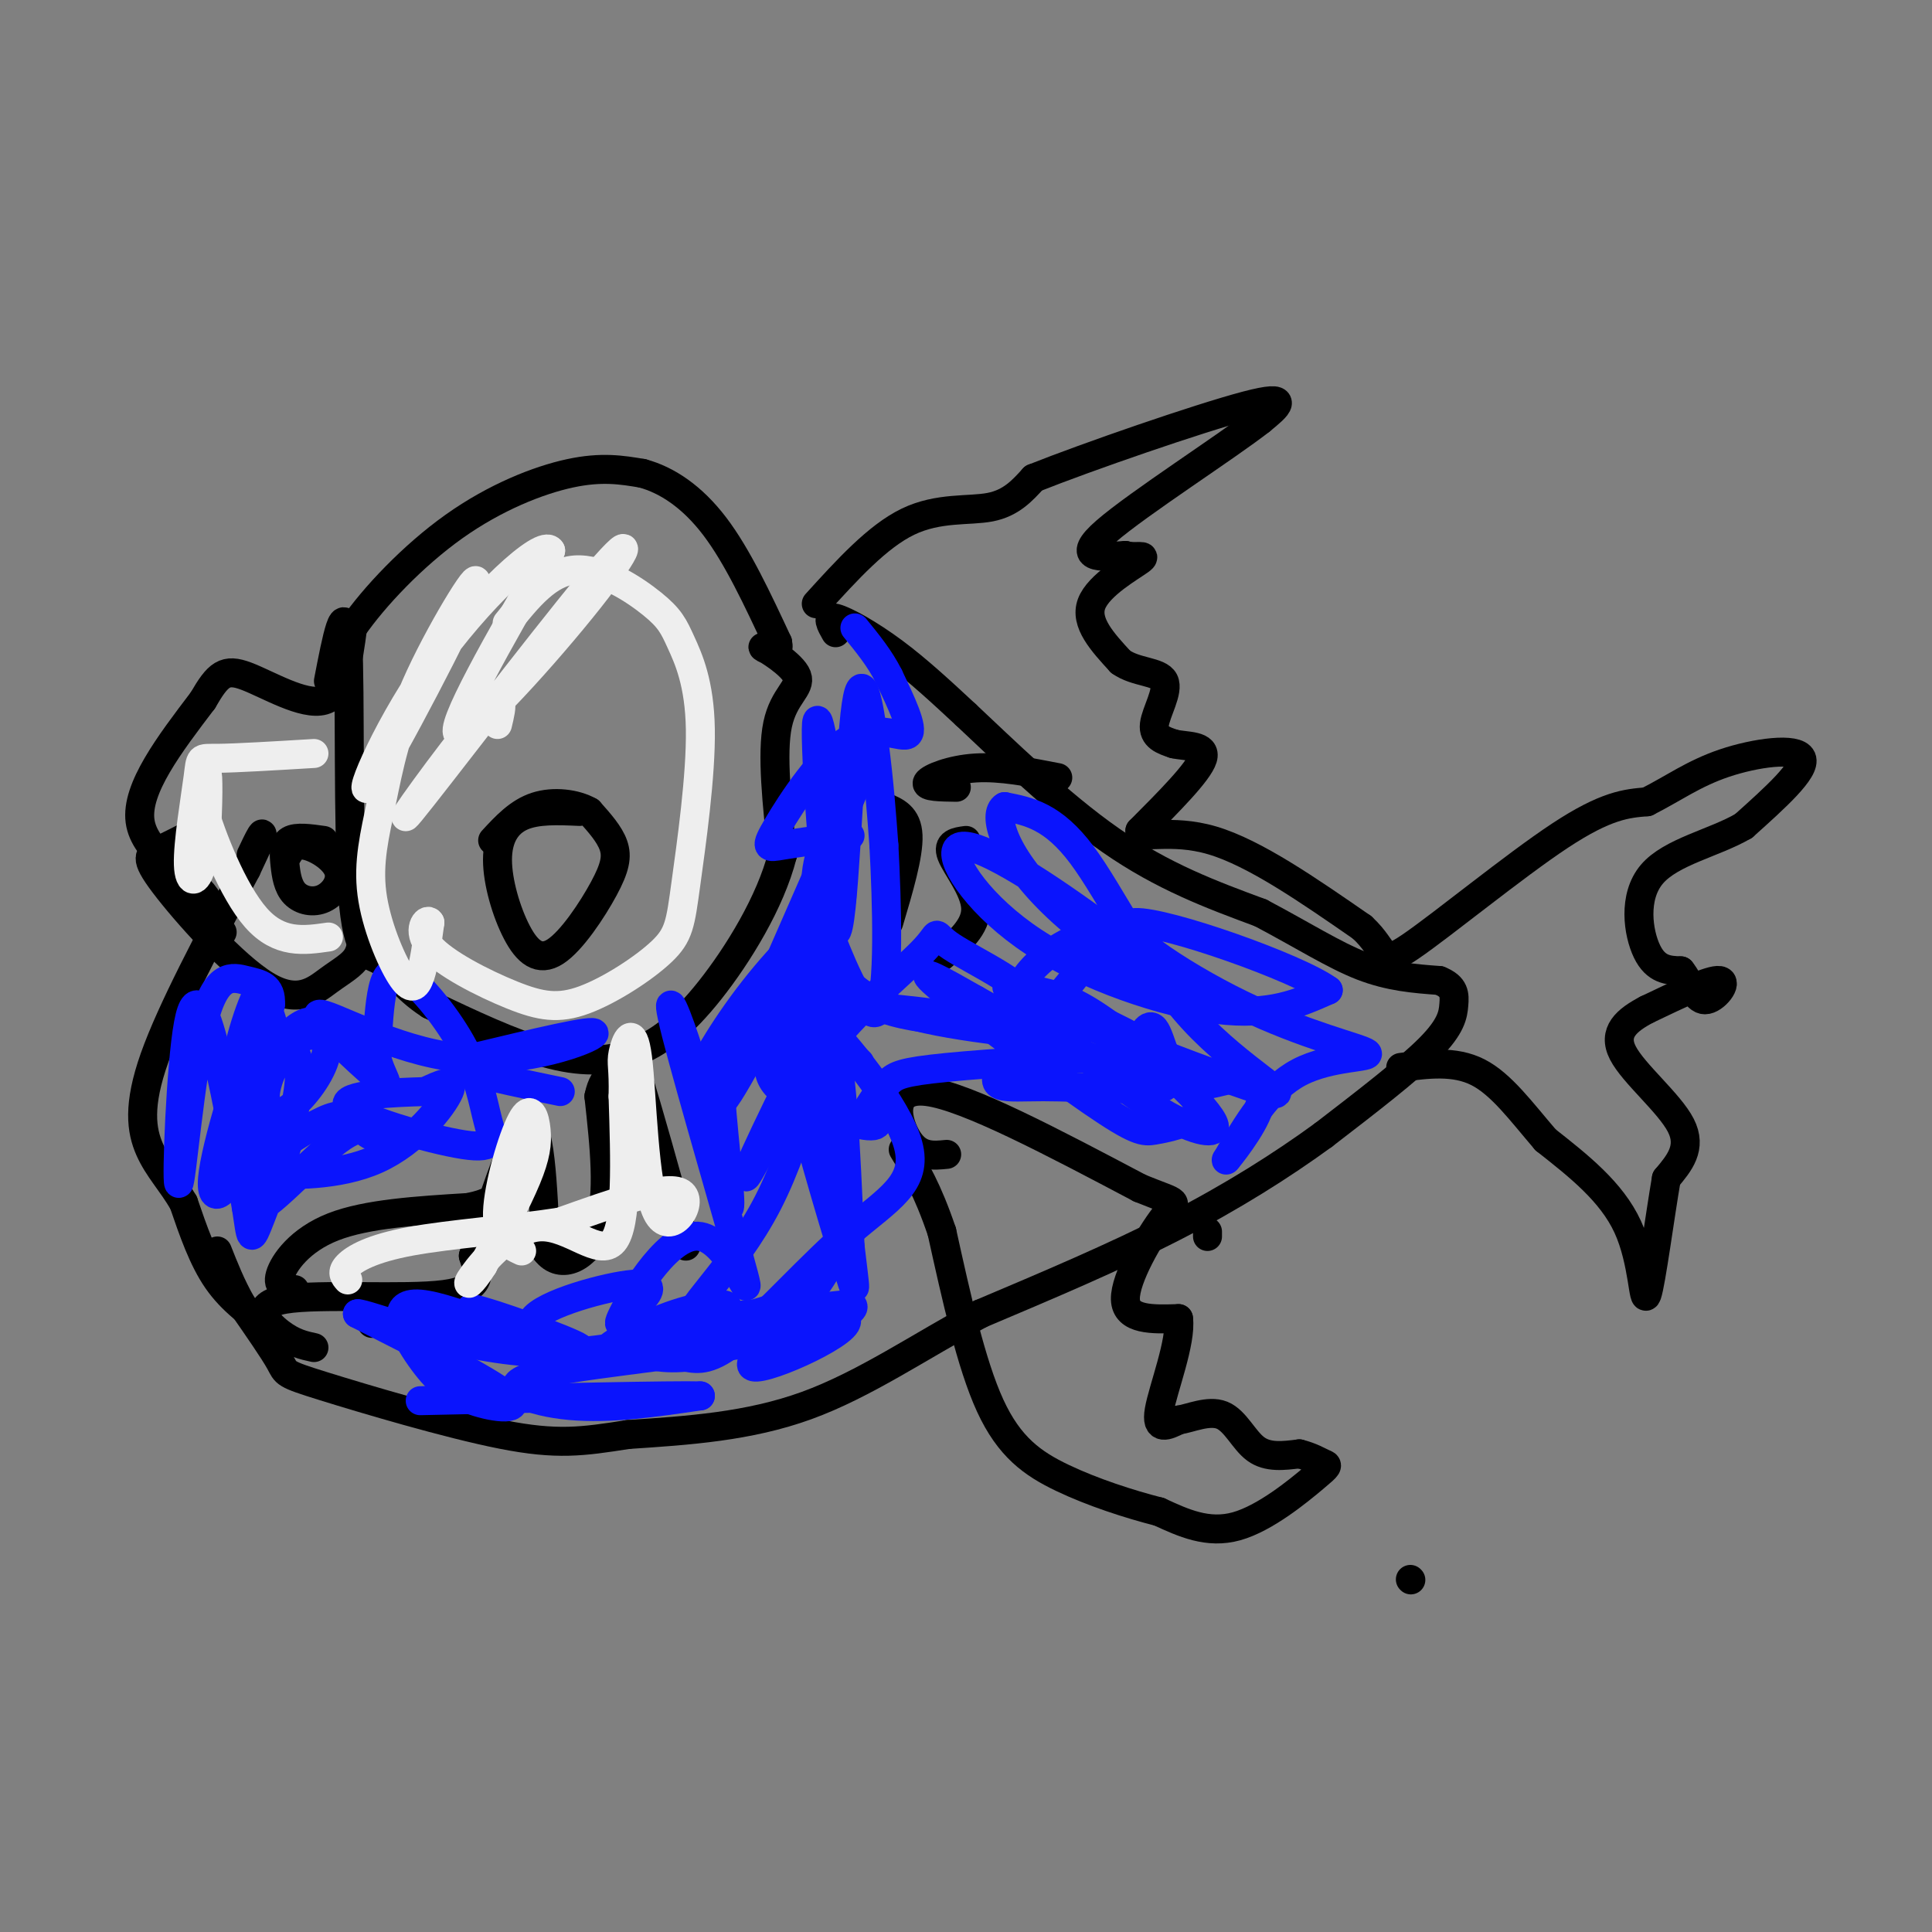 <svg viewBox='0 0 400 400' version='1.1' xmlns='http://www.w3.org/2000/svg' xmlns:xlink='http://www.w3.org/1999/xlink'><rect x="0" y="0" width="400" height="400" fill="#808080" stroke="none"/><g fill='none' stroke='#000000' stroke-width='6' stroke-linecap='round' stroke-linejoin='round'><path d='M292,327c0.000,0.000 0.100,0.100 0.1,0.1'/><path d='M173,131c-1.000,-1.756 -2.000,-3.511 0,-3c2.000,0.511 7.000,3.289 12,7c5.000,3.711 10.000,8.356 15,13'/><path d='M200,148c7.622,7.133 19.178,18.467 30,26c10.822,7.533 20.911,11.267 31,15'/><path d='M261,189c8.778,4.644 15.222,8.756 21,11c5.778,2.244 10.889,2.622 16,3'/><path d='M298,203c3.190,1.274 3.167,2.958 3,5c-0.167,2.042 -0.476,4.440 -5,9c-4.524,4.560 -13.262,11.280 -22,18'/><path d='M274,235c-8.533,6.222 -18.867,12.778 -31,19c-12.133,6.222 -26.067,12.111 -40,18'/><path d='M203,272c-12.578,6.756 -24.022,14.644 -36,19c-11.978,4.356 -24.489,5.178 -37,6'/><path d='M130,297c-9.488,1.493 -14.708,2.225 -26,0c-11.292,-2.225 -28.656,-7.407 -37,-10c-8.344,-2.593 -7.670,-2.598 -9,-5c-1.330,-2.402 -4.665,-7.201 -8,-12'/><path d='M50,270c-2.167,-3.833 -3.583,-7.417 -5,-11'/><path d='M56,275c-4.000,-2.833 -8.000,-5.667 -11,-10c-3.000,-4.333 -5.000,-10.167 -7,-16'/><path d='M38,249c-2.500,-4.298 -5.250,-7.042 -7,-11c-1.750,-3.958 -2.500,-9.131 1,-19c3.500,-9.869 11.250,-24.435 19,-39'/><path d='M51,180c3.711,-7.800 3.489,-7.800 3,-7c-0.489,0.800 -1.244,2.400 -2,4'/><path d='M46,193c-1.619,1.143 -3.238,2.286 -3,1c0.238,-1.286 2.333,-5.000 -1,-9c-3.333,-4.000 -12.095,-8.286 -13,-15c-0.905,-6.714 6.048,-15.857 13,-25'/><path d='M42,145c3.167,-5.476 4.583,-6.667 9,-5c4.417,1.667 11.833,6.190 16,5c4.167,-1.190 5.083,-8.095 6,-15'/><path d='M73,130c4.429,-6.417 12.500,-14.958 21,-21c8.500,-6.042 17.429,-9.583 24,-11c6.571,-1.417 10.786,-0.708 15,0'/><path d='M133,98c5.089,1.378 10.311,4.822 15,11c4.689,6.178 8.844,15.089 13,24'/><path d='M161,133c0.841,3.649 -3.558,0.772 -3,1c0.558,0.228 6.073,3.561 7,6c0.927,2.439 -2.735,3.982 -4,10c-1.265,6.018 -0.132,16.509 1,27'/><path d='M162,177c-2.483,9.762 -9.191,20.668 -15,28c-5.809,7.332 -10.718,11.089 -16,13c-5.282,1.911 -10.938,1.974 -18,0c-7.062,-1.974 -15.531,-5.987 -24,-10'/><path d='M89,208c-5.617,-3.592 -7.660,-7.571 -10,-9c-2.340,-1.429 -4.976,-0.308 -6,-14c-1.024,-13.692 -0.435,-42.198 -1,-52c-0.565,-9.802 -2.282,-0.901 -4,8'/><path d='M41,172c-2.950,1.535 -5.901,3.071 -8,4c-2.099,0.929 -3.347,1.252 1,7c4.347,5.748 14.289,16.922 21,21c6.711,4.078 10.191,1.059 13,-1c2.809,-2.059 4.945,-3.160 6,-5c1.055,-1.840 1.027,-4.420 1,-7'/><path d='M75,191c0.000,-1.333 -0.500,-1.167 -1,-1'/><path d='M67,174c-2.823,-0.402 -5.647,-0.804 -7,0c-1.353,0.804 -1.237,2.815 -1,5c0.237,2.185 0.594,4.544 2,6c1.406,1.456 3.861,2.009 6,1c2.139,-1.009 3.960,-3.579 3,-6c-0.960,-2.421 -4.703,-4.692 -7,-5c-2.297,-0.308 -3.149,1.346 -4,3'/><path d='M120,168c-4.429,-0.198 -8.858,-0.396 -12,1c-3.142,1.396 -4.996,4.385 -5,9c-0.004,4.615 1.841,10.855 4,15c2.159,4.145 4.630,6.193 8,4c3.370,-2.193 7.638,-8.629 10,-13c2.362,-4.371 2.818,-6.677 2,-9c-0.818,-2.323 -2.909,-4.661 -5,-7'/><path d='M122,168c-2.822,-1.622 -7.378,-2.178 -11,-1c-3.622,1.178 -6.311,4.089 -9,7'/><path d='M169,125c6.333,-6.978 12.667,-13.956 19,-17c6.333,-3.044 12.667,-2.156 17,-3c4.333,-0.844 6.667,-3.422 9,-6'/><path d='M214,99c11.044,-4.400 34.156,-12.400 44,-15c9.844,-2.600 6.422,0.200 3,3'/><path d='M261,87c-6.822,5.356 -25.378,17.244 -32,23c-6.622,5.756 -1.311,5.378 4,5'/><path d='M233,115c1.964,0.607 4.875,-0.375 3,1c-1.875,1.375 -8.536,5.107 -10,9c-1.464,3.893 2.268,7.946 6,12'/><path d='M232,137c3.131,2.274 7.958,1.958 9,4c1.042,2.042 -1.702,6.440 -2,9c-0.298,2.560 1.851,3.280 4,4'/><path d='M243,154c2.533,0.622 6.867,0.178 6,3c-0.867,2.822 -6.933,8.911 -13,15'/><path d='M236,172c-0.067,1.978 6.267,-0.578 15,2c8.733,2.578 19.867,10.289 31,18'/><path d='M282,192c5.429,4.976 3.500,8.417 10,4c6.500,-4.417 21.429,-16.690 31,-23c9.571,-6.310 13.786,-6.655 18,-7'/><path d='M341,166c5.310,-2.667 9.583,-5.833 16,-8c6.417,-2.167 14.976,-3.333 16,-1c1.024,2.333 -5.488,8.167 -12,14'/><path d='M361,171c-6.012,3.524 -15.042,5.333 -19,10c-3.958,4.667 -2.845,12.190 -1,16c1.845,3.810 4.423,3.905 7,4'/><path d='M348,201c1.857,2.286 3.000,6.000 5,6c2.000,0.000 4.857,-3.714 3,-4c-1.857,-0.286 -8.429,2.857 -15,6'/><path d='M341,209c-4.202,2.202 -7.208,4.708 -5,9c2.208,4.292 9.631,10.369 12,15c2.369,4.631 -0.315,7.815 -3,11'/><path d='M345,244c-1.333,7.750 -3.167,21.625 -4,24c-0.833,2.375 -0.667,-6.750 -4,-14c-3.333,-7.250 -10.167,-12.625 -17,-18'/><path d='M320,236c-5.044,-5.867 -9.156,-11.533 -14,-14c-4.844,-2.467 -10.422,-1.733 -16,-1'/><path d='M250,256c0.000,0.000 0.000,-1.000 0,-1'/><path d='M196,239c-2.844,0.289 -5.689,0.578 -8,-3c-2.311,-3.578 -4.089,-11.022 4,-10c8.089,1.022 26.044,10.511 44,20'/><path d='M236,246c8.548,3.488 7.917,2.208 5,6c-2.917,3.792 -8.119,12.655 -8,17c0.119,4.345 5.560,4.173 11,4'/><path d='M244,273c0.644,4.756 -3.244,14.644 -4,19c-0.756,4.356 1.622,3.178 4,2'/><path d='M244,294c2.345,-0.321 6.208,-2.125 9,-1c2.792,1.125 4.512,5.179 7,7c2.488,1.821 5.744,1.411 9,1'/><path d='M269,301c2.442,0.595 4.046,1.582 5,2c0.954,0.418 1.257,0.266 -2,3c-3.257,2.734 -10.073,8.352 -16,10c-5.927,1.648 -10.963,-0.676 -16,-3'/><path d='M240,313c-6.226,-1.583 -13.792,-4.042 -20,-7c-6.208,-2.958 -11.060,-6.417 -15,-15c-3.940,-8.583 -6.970,-22.292 -10,-36'/><path d='M195,255c-3.000,-8.833 -5.500,-12.917 -8,-17'/><path d='M61,267c-1.867,-0.244 -3.733,-0.489 -3,-3c0.733,-2.511 4.067,-7.289 11,-10c6.933,-2.711 17.467,-3.356 28,-4'/><path d='M97,250c4.933,-1.022 3.267,-1.578 3,0c-0.267,1.578 0.867,5.289 2,9'/><path d='M85,273c0.000,0.000 -8.000,1.000 -8,1'/><path d='M65,279c-2.125,-0.458 -4.250,-0.917 -7,-3c-2.750,-2.083 -6.125,-5.792 1,-7c7.125,-1.208 24.750,0.083 33,-1c8.250,-1.083 7.125,-4.542 6,-8'/><path d='M98,260c3.200,-8.400 8.200,-25.400 11,-27c2.800,-1.600 3.400,12.200 4,26'/><path d='M113,259c3.067,4.133 8.733,1.467 11,-5c2.267,-6.467 1.133,-16.733 0,-27'/><path d='M124,227c1.071,-5.238 3.750,-4.833 5,-6c1.250,-1.167 1.071,-3.905 3,2c1.929,5.905 5.964,20.452 10,35'/><path d='M183,167c2.417,1.000 4.833,2.000 5,6c0.167,4.000 -1.917,11.000 -4,18'/><path d='M198,163c-3.267,-0.044 -6.533,-0.089 -6,-1c0.533,-0.911 4.867,-2.689 10,-3c5.133,-0.311 11.067,0.844 17,2'/><path d='M200,174c-1.978,0.267 -3.956,0.533 -3,3c0.956,2.467 4.844,7.133 5,11c0.156,3.867 -3.422,6.933 -7,10'/></g>
<g fill='none' stroke='#0A14FD' stroke-width='6' stroke-linecap='round' stroke-linejoin='round'><path d='M75,217c-4.645,-1.906 -9.290,-3.812 -13,-2c-3.710,1.812 -6.486,7.341 -7,11c-0.514,3.659 1.233,5.449 4,4c2.767,-1.449 6.555,-6.135 8,-10c1.445,-3.865 0.545,-6.907 -1,-8c-1.545,-1.093 -3.737,-0.238 -6,2c-2.263,2.238 -4.596,5.858 -5,11c-0.404,5.142 1.122,11.808 3,11c1.878,-0.808 4.108,-9.088 4,-14c-0.108,-4.912 -2.554,-6.456 -5,-8'/><path d='M57,214c-1.044,-3.328 -1.153,-7.647 -4,-1c-2.847,6.647 -8.430,24.262 -9,31c-0.570,6.738 3.875,2.601 7,-8c3.125,-10.601 4.930,-27.666 4,-31c-0.930,-3.334 -4.597,7.064 -6,14c-1.403,6.936 -0.544,10.410 1,8c1.544,-2.410 3.772,-10.705 6,-19'/><path d='M56,208c0.257,-3.937 -2.099,-4.279 -5,-5c-2.901,-0.721 -6.346,-1.820 -9,9c-2.654,10.820 -4.515,33.560 -5,33c-0.485,-0.560 0.408,-24.420 2,-33c1.592,-8.580 3.883,-1.880 6,7c2.117,8.880 4.058,19.940 6,31'/><path d='M51,250c1.065,6.662 0.726,7.816 3,2c2.274,-5.816 7.159,-18.603 6,-18c-1.159,0.603 -8.362,14.595 -7,16c1.362,1.405 11.290,-9.775 17,-14c5.710,-4.225 7.203,-1.493 7,-1c-0.203,0.493 -2.101,-1.254 -4,-3'/><path d='M73,232c-1.254,-0.904 -2.390,-1.663 -6,0c-3.610,1.663 -9.694,5.750 -13,8c-3.306,2.250 -3.835,2.665 1,3c4.835,0.335 15.032,0.590 23,-3c7.968,-3.590 13.705,-11.026 15,-14c1.295,-2.974 -1.853,-1.487 -5,0'/><path d='M88,226c-5.763,0.160 -17.672,0.560 -16,3c1.672,2.440 16.925,6.919 24,8c7.075,1.081 5.973,-1.235 5,-5c-0.973,-3.765 -1.818,-8.978 -5,-15c-3.182,-6.022 -8.703,-12.852 -12,-15c-3.297,-2.148 -4.371,0.386 -5,4c-0.629,3.614 -0.815,8.307 -1,13'/><path d='M78,219c0.903,3.878 3.662,7.072 0,4c-3.662,-3.072 -13.744,-12.411 -12,-13c1.744,-0.589 15.316,7.572 29,9c13.684,1.428 27.481,-3.878 28,-5c0.519,-1.122 -12.241,1.939 -25,5'/><path d='M98,219c-4.689,1.267 -3.911,1.933 0,3c3.911,1.067 10.956,2.533 18,4'/><path d='M178,220c-6.430,-5.948 -12.859,-11.896 -17,-14c-4.141,-2.104 -5.992,-0.363 -8,5c-2.008,5.363 -4.173,14.349 0,10c4.173,-4.349 14.686,-22.032 16,-27c1.314,-4.968 -6.569,2.778 -13,11c-6.431,8.222 -11.409,16.921 -11,18c0.409,1.079 6.204,-5.460 12,-12'/><path d='M157,211c4.462,-5.820 9.618,-14.370 6,-7c-3.618,7.370 -16.008,30.660 -13,22c3.008,-8.660 21.415,-49.270 27,-63c5.585,-13.730 -1.650,-0.581 -4,9c-2.350,9.581 0.186,15.595 1,15c0.814,-0.595 -0.093,-7.797 -1,-15'/><path d='M173,172c-1.254,-10.364 -3.888,-28.774 -4,-21c-0.112,7.774 2.300,41.733 4,42c1.700,0.267 2.688,-33.159 4,-45c1.312,-11.841 2.946,-2.097 4,6c1.054,8.097 1.527,14.549 2,21'/><path d='M183,175c0.633,11.679 1.216,30.378 -1,34c-2.216,3.622 -7.232,-7.833 -10,-15c-2.768,-7.167 -3.289,-10.045 -3,-13c0.289,-2.955 1.387,-5.988 1,-4c-0.387,1.988 -2.258,8.997 -2,20c0.258,11.003 2.645,26.001 4,28c1.355,1.999 1.677,-9.000 2,-20'/><path d='M174,205c-4.396,5.945 -16.387,30.809 -19,37c-2.613,6.191 4.150,-6.291 7,-13c2.850,-6.709 1.786,-7.644 0,-11c-1.786,-3.356 -4.293,-9.134 -6,-10c-1.707,-0.866 -2.612,3.180 -4,5c-1.388,1.820 -3.258,1.413 -3,10c0.258,8.587 2.645,26.168 2,27c-0.645,0.832 -4.323,-15.084 -8,-31'/><path d='M143,219c-2.841,-9.163 -5.944,-16.571 -3,-5c2.944,11.571 11.933,42.122 14,50c2.067,7.878 -2.790,-6.918 -9,-8c-6.210,-1.082 -13.774,11.548 -16,16c-2.226,4.452 0.887,0.726 4,-3'/><path d='M133,269c1.424,-1.506 2.984,-3.771 -3,-3c-5.984,0.771 -19.511,4.578 -20,8c-0.489,3.422 12.061,6.460 10,5c-2.061,-1.460 -18.732,-7.417 -22,-8c-3.268,-0.583 6.866,4.209 17,9'/><path d='M115,280c-3.590,-1.404 -21.064,-9.415 -28,-10c-6.936,-0.585 -3.333,6.256 0,11c3.333,4.744 6.397,7.393 11,9c4.603,1.607 10.744,2.174 7,-1c-3.744,-3.174 -17.372,-10.087 -31,-17'/><path d='M74,272c1.205,-0.367 19.717,7.216 37,8c17.283,0.784 33.335,-5.232 38,-8c4.665,-2.768 -2.059,-2.288 -9,0c-6.941,2.288 -14.100,6.385 -15,8c-0.900,1.615 4.457,0.747 11,-1c6.543,-1.747 14.271,-4.374 22,-7'/><path d='M158,272c6.819,-2.295 12.866,-4.532 8,-3c-4.866,1.532 -20.644,6.833 -23,5c-2.356,-1.833 8.712,-10.801 16,-25c7.288,-14.199 10.797,-33.628 13,-33c2.203,0.628 3.102,21.314 4,42'/><path d='M176,258c1.077,9.448 1.771,12.067 -1,3c-2.771,-9.067 -9.006,-29.821 -11,-40c-1.994,-10.179 0.255,-9.785 1,-11c0.745,-1.215 -0.013,-4.041 5,1c5.013,5.041 15.797,17.949 18,26c2.203,8.051 -4.176,11.244 -12,18c-7.824,6.756 -17.093,17.073 -23,22c-5.907,4.927 -8.454,4.463 -11,4'/><path d='M142,281c-4.939,0.470 -11.788,-0.355 -3,-3c8.788,-2.645 33.211,-7.111 36,-5c2.789,2.111 -16.057,10.799 -19,10c-2.943,-0.799 10.016,-11.085 15,-20c4.984,-8.915 1.992,-16.457 -1,-24'/><path d='M170,239c-1.425,-6.971 -4.489,-12.397 0,-20c4.489,-7.603 16.530,-17.383 21,-22c4.470,-4.617 1.369,-4.071 6,-1c4.631,3.071 16.994,8.669 16,12c-0.994,3.331 -15.345,4.397 -26,2c-10.655,-2.397 -17.616,-8.256 -19,-10c-1.384,-1.744 2.808,0.628 7,3'/><path d='M175,203c2.537,1.980 5.380,5.431 17,8c11.620,2.569 32.017,4.254 28,3c-4.017,-1.254 -32.446,-5.449 -46,-6c-13.554,-0.551 -12.231,2.543 -13,6c-0.769,3.457 -3.630,7.277 0,11c3.630,3.723 13.751,7.349 18,8c4.249,0.651 2.624,-1.675 1,-4'/><path d='M180,229c0.870,-1.609 2.546,-3.631 4,-5c1.454,-1.369 2.685,-2.084 12,-3c9.315,-0.916 26.712,-2.032 36,-2c9.288,0.032 10.466,1.212 12,3c1.534,1.788 3.422,4.185 4,6c0.578,1.815 -0.155,3.047 -2,4c-1.845,0.953 -4.804,1.627 -7,2c-2.196,0.373 -3.630,0.447 -13,-6c-9.370,-6.447 -26.677,-19.413 -32,-24c-5.323,-4.587 1.339,-0.793 8,3'/><path d='M202,207c4.760,2.607 12.660,7.625 24,12c11.340,4.375 26.119,8.106 22,4c-4.119,-4.106 -27.135,-16.049 -32,-16c-4.865,0.049 8.421,12.090 18,19c9.579,6.910 15.451,8.689 17,8c1.549,-0.689 -1.226,-3.844 -4,-7'/><path d='M247,227c-4.273,-4.380 -12.954,-11.830 -19,-16c-6.046,-4.170 -9.457,-5.060 -14,-6c-4.543,-0.940 -10.217,-1.932 1,3c11.217,4.932 39.326,15.786 47,18c7.674,2.214 -5.088,-4.212 -15,-15c-9.912,-10.788 -16.975,-25.940 -23,-34c-6.025,-8.060 -11.013,-9.030 -16,-10'/><path d='M208,167c-2.459,1.335 -0.606,9.672 10,20c10.606,10.328 29.966,22.646 31,22c1.034,-0.646 -16.259,-14.256 -29,-23c-12.741,-8.744 -20.931,-12.622 -22,-10c-1.069,2.622 4.981,11.744 16,19c11.019,7.256 27.005,12.644 38,14c10.995,1.356 16.997,-1.322 23,-4'/><path d='M275,205c-6.368,-4.661 -33.786,-14.312 -40,-14c-6.214,0.312 8.778,10.589 22,17c13.222,6.411 24.675,8.957 26,10c1.325,1.043 -7.479,0.584 -14,4c-6.521,3.416 -10.761,10.708 -15,18'/><path d='M254,240c-1.030,1.300 3.895,-4.450 6,-9c2.105,-4.550 1.390,-7.899 -2,-8c-3.390,-0.101 -9.455,3.045 -13,1c-3.545,-2.045 -4.570,-9.281 -6,-11c-1.430,-1.719 -3.266,2.080 -3,5c0.266,2.920 2.633,4.960 5,7'/><path d='M241,225c-4.063,1.000 -16.721,0.000 -25,0c-8.279,0.000 -12.178,1.000 -8,-5c4.178,-6.000 16.432,-19.000 19,-24c2.568,-5.000 -4.552,-2.000 -9,1c-4.448,3.000 -6.224,6.000 -8,9'/><path d='M176,173c-5.451,0.742 -10.903,1.483 -14,2c-3.097,0.517 -3.841,0.809 -1,-4c2.841,-4.809 9.265,-14.718 15,-18c5.735,-3.282 10.781,0.062 12,-1c1.219,-1.062 -1.391,-6.531 -4,-12'/><path d='M184,140c-1.833,-3.667 -4.417,-6.833 -7,-10'/><path d='M145,270c-1.798,1.500 -3.596,3.000 -5,4c-1.404,1.000 -2.415,1.500 2,2c4.415,0.500 14.256,1.000 16,0c1.744,-1.000 -4.607,-3.500 -10,-4c-5.393,-0.500 -9.826,1.000 -5,1c4.826,0.000 18.913,-1.500 33,-3'/><path d='M176,270c3.118,1.026 -5.587,5.089 -21,8c-15.413,2.911 -37.534,4.668 -45,7c-7.466,2.332 -0.276,5.238 8,6c8.276,0.762 17.638,-0.619 27,-2'/><path d='M145,289c-5.167,-0.167 -31.583,0.417 -58,1'/></g>
<g fill='none' stroke='#EEEEEE' stroke-width='6' stroke-linecap='round' stroke-linejoin='round'><path d='M108,259c-2.587,-1.220 -5.174,-2.440 -5,-8c0.174,-5.560 3.108,-15.459 5,-19c1.892,-3.541 2.740,-0.722 3,2c0.260,2.722 -0.069,5.349 -2,10c-1.931,4.651 -5.466,11.325 -9,18'/><path d='M100,262c-2.461,3.987 -4.113,4.955 -2,2c2.113,-2.955 7.992,-9.834 14,-10c6.008,-0.166 12.145,6.381 15,3c2.855,-3.381 2.427,-16.691 2,-30'/><path d='M129,227c0.150,-6.198 -0.476,-6.694 0,-9c0.476,-2.306 2.056,-6.422 3,1c0.944,7.422 1.254,26.383 4,32c2.746,5.617 7.927,-2.109 5,-4c-2.927,-1.891 -13.964,2.055 -25,6'/><path d='M116,253c-10.107,1.571 -22.875,2.500 -31,4c-8.125,1.500 -11.607,3.571 -13,5c-1.393,1.429 -0.696,2.214 0,3'/><path d='M103,150c0.952,-3.949 1.903,-7.897 -4,-1c-5.903,6.897 -18.662,24.641 -14,19c4.662,-5.641 26.744,-34.667 37,-47c10.256,-12.333 8.684,-7.974 0,3c-8.684,10.974 -24.481,28.564 -27,28c-2.519,-0.564 8.241,-19.282 19,-38'/><path d='M114,114c-1.614,-2.602 -15.148,9.892 -25,24c-9.852,14.108 -16.022,29.831 -12,24c4.022,-5.831 18.235,-33.214 21,-40c2.765,-6.786 -5.919,7.026 -11,18c-5.081,10.974 -6.560,19.109 -8,26c-1.440,6.891 -2.839,12.538 -2,19c0.839,6.462 3.918,13.740 6,17c2.082,3.260 3.166,2.503 4,0c0.834,-2.503 1.417,-6.751 2,-11'/><path d='M89,191c-0.543,-1.124 -2.902,1.566 0,5c2.902,3.434 11.065,7.612 17,10c5.935,2.388 9.640,2.986 15,1c5.360,-1.986 12.373,-6.556 16,-10c3.627,-3.444 3.869,-5.762 5,-14c1.131,-8.238 3.151,-22.395 3,-32c-0.151,-9.605 -2.473,-14.657 -4,-18c-1.527,-3.343 -2.257,-4.977 -6,-8c-3.743,-3.023 -10.498,-7.435 -16,-7c-5.502,0.435 -9.751,5.718 -14,11'/><path d='M65,156c-8.082,0.485 -16.165,0.970 -20,1c-3.835,0.030 -3.423,-0.395 -4,4c-0.577,4.395 -2.144,13.611 -2,18c0.144,4.389 2.000,3.951 3,-1c1.000,-4.951 1.143,-14.415 1,-17c-0.143,-2.585 -0.571,1.707 -1,6'/><path d='M42,167c1.622,5.867 6.178,17.533 11,23c4.822,5.467 9.911,4.733 15,4'/></g>
</svg>